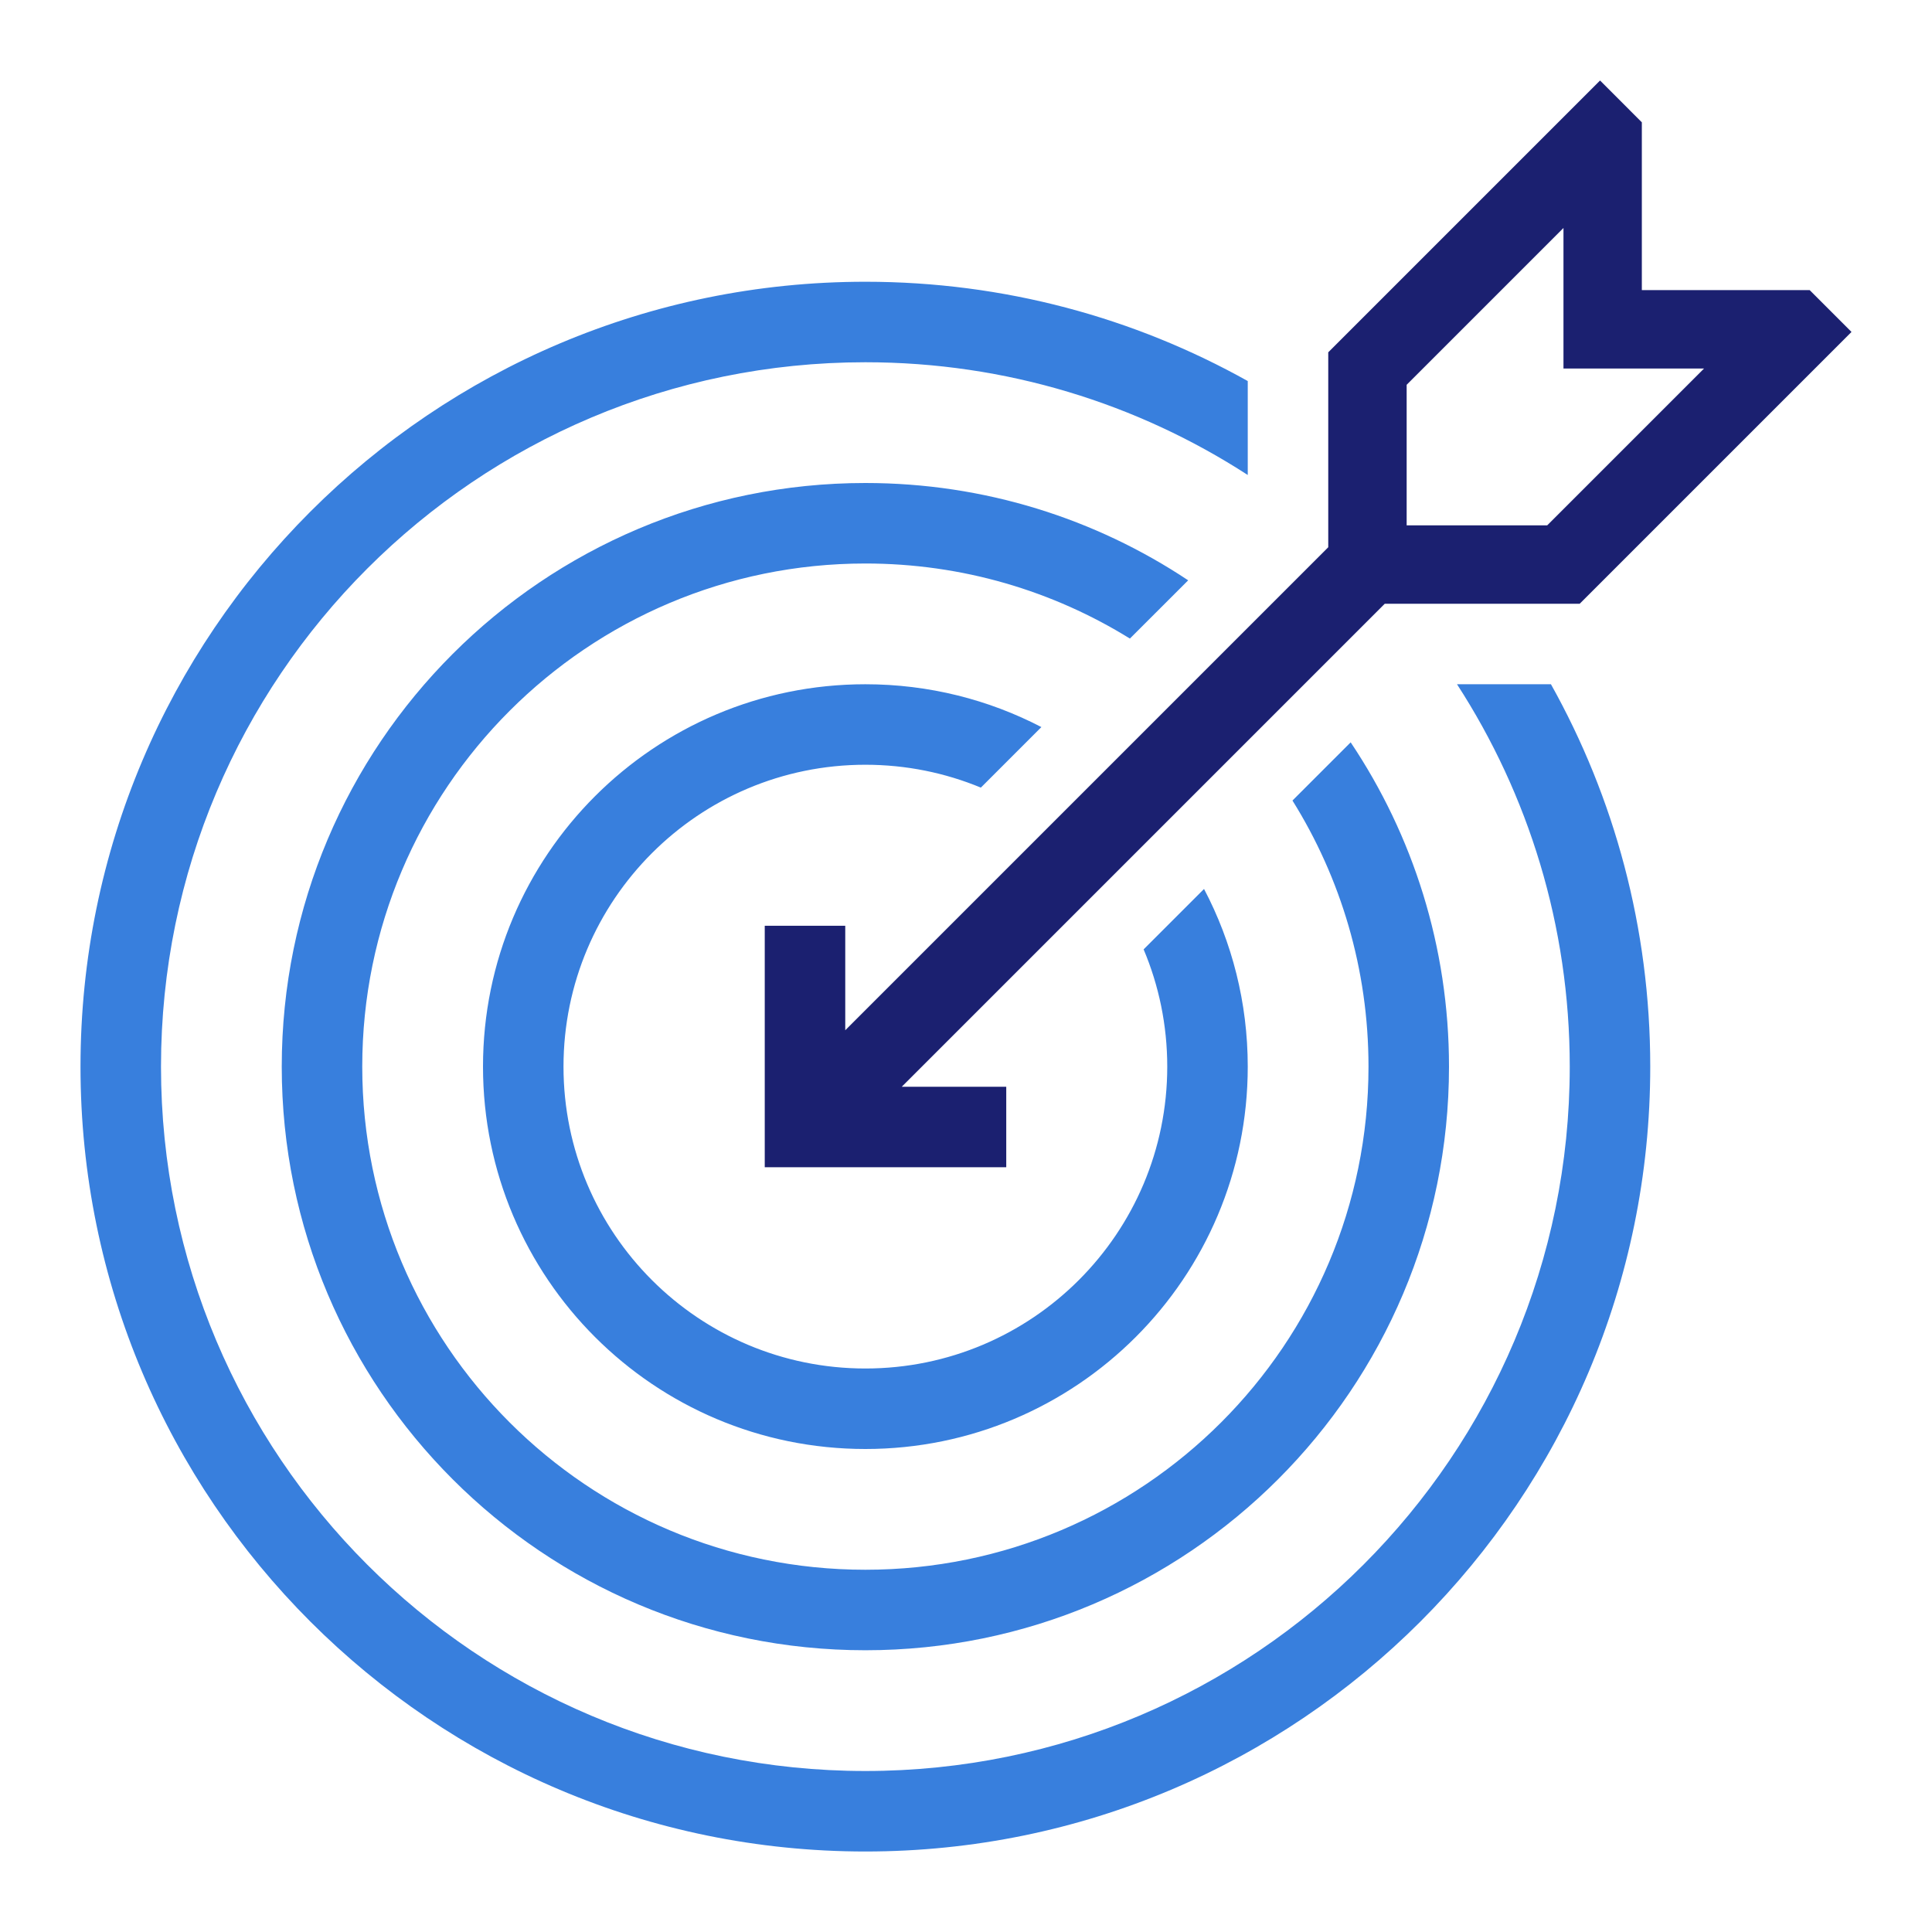 <svg width="48" height="48" viewBox="0 0 48 48" fill="none" xmlns="http://www.w3.org/2000/svg">
<path fill-rule="evenodd" clip-rule="evenodd" d="M24.369 19.568C23.485 19.202 22.516 19 21.5 19C17.358 19 14 22.358 14 26.5C14 30.642 17.358 34 21.5 34C25.642 34 29 30.642 29 26.5C29 25.467 28.791 24.482 28.413 23.587L29.914 22.086C30.608 23.405 31 24.907 31 26.5C31 31.747 26.747 36 21.5 36C16.253 36 12 31.747 12 26.5C12 21.253 16.253 17 21.5 17C23.077 17 24.564 17.384 25.873 18.064L24.369 19.568ZM28.072 15.865C26.163 14.683 23.911 14 21.5 14C14.596 14 9 19.596 9 26.5C9 33.404 14.596 39 21.5 39C28.404 39 34 33.404 34 26.5C34 24.073 33.308 21.807 32.111 19.889L33.557 18.443C35.1 20.747 36 23.518 36 26.5C36 34.508 29.508 41 21.5 41C13.492 41 7 34.508 7 26.5C7 18.492 13.492 12 21.5 12C24.465 12 27.223 12.89 29.52 14.418L28.072 15.865ZM31 11.801C28.264 10.029 25.002 9 21.5 9C11.835 9 4 16.835 4 26.5C4 36.165 11.835 44 21.5 44C31.165 44 39 36.165 39 26.5C39 22.998 37.971 19.736 36.199 17H38.533C40.105 19.811 41 23.051 41 26.5C41 37.27 32.27 46 21.5 46C10.73 46 2 37.27 2 26.5C2 15.73 10.73 7 21.5 7C24.949 7 28.189 7.895 31 9.467V11.801Z" fill="#387FDD"/>
<path fill-rule="evenodd" clip-rule="evenodd" d="M33 8.753L39.753 2L40.791 3.039V7.208H44.961L46 8.247L39.247 15H34.404L22.404 27H25V29H20.404H19V27.596V23H21V25.596L33 13.596V8.753ZM34.948 9.56V13.052H38.44L42.336 9.156H38.844V5.664L34.948 9.56Z" fill="#1B2070"/>
</svg>
